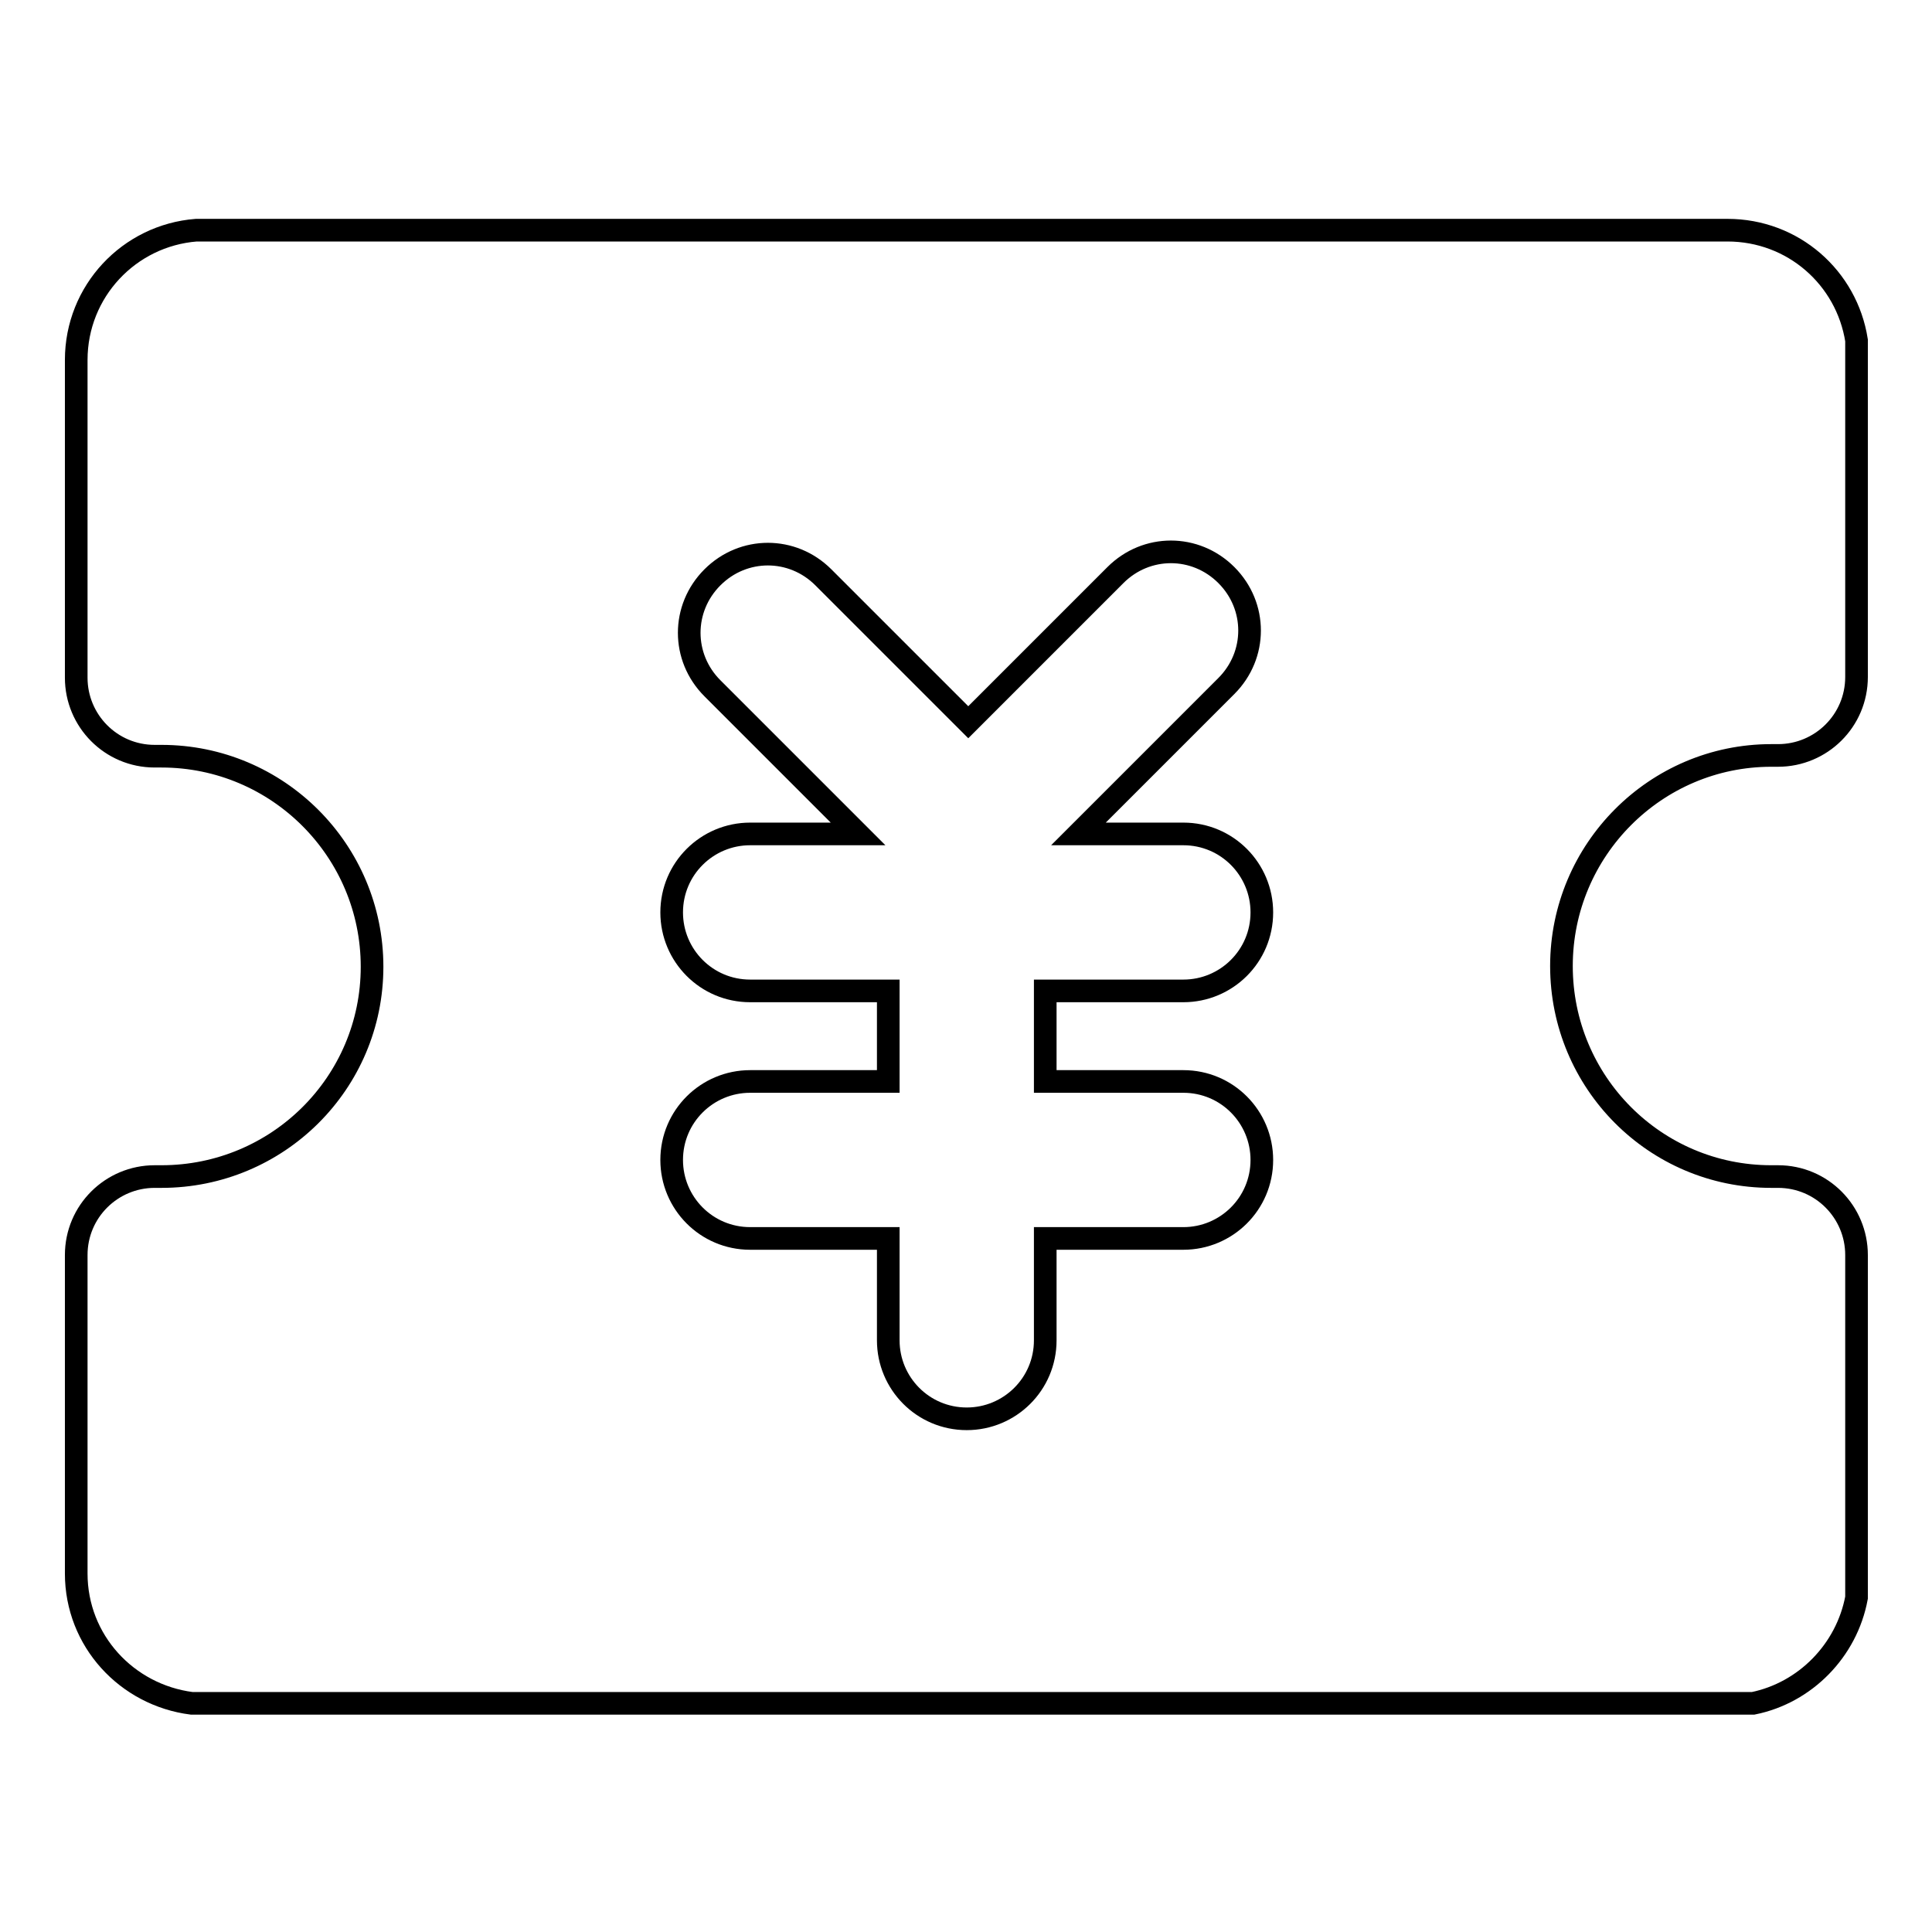 <?xml version="1.0" encoding="utf-8"?>
<!-- Svg Vector Icons : http://www.onlinewebfonts.com/icon -->
<!DOCTYPE svg PUBLIC "-//W3C//DTD SVG 1.1//EN" "http://www.w3.org/Graphics/SVG/1.1/DTD/svg11.dtd">
<svg version="1.1" xmlns="http://www.w3.org/2000/svg" xmlns:xlink="http://www.w3.org/1999/xlink" x="0px" y="0px" viewBox="0 0 256 256" enable-background="new 0 0 256 256" xml:space="preserve">
<g> <path stroke-width="3" fill-opacity="0" stroke="#000000"  d="M246,211.7v-45.4c0-5.7-4.6-10.4-10.4-10.4v0c-0.3,0-0.6,0-0.9,0c-15.4,0-27.8-12.5-27.8-27.9 c0-15.4,12.5-27.9,27.8-27.9c0.3,0,0.6,0,0.9,0v0c5.7,0,10.4-4.6,10.4-10.4V45.1c-1.3-8.3-8.4-14.6-17.1-14.6h-0.1v0h-13.7v0H26 c-8.9,0.7-15.9,8.1-15.9,17.2v0.1h0v13.7h0v28.3c0,5.7,4.6,10.4,10.4,10.4v0c0.3,0,0.6,0,0.9,0c15.4,0,27.9,12.5,27.9,27.9 c0,15.4-12.5,27.8-27.9,27.8c-0.3,0-0.6,0-0.9,0v0c-5.7,0-10.4,4.6-10.4,10.4v42.2c0,8.9,6.7,16.1,15.3,17.2h206.9 C239.2,224.3,244.7,218.7,246,211.7L246,211.7z"/> <path stroke-width="3" fill-opacity="0" stroke="#000000"  d="M156.8,131.3c5.7,0,10.4-4.6,10.4-10.4c0-5.7-4.6-10.4-10.4-10.4h-13.9l19.6-19.6c4.1-4.1,4.1-10.6,0-14.7 s-10.6-4.1-14.7,0l-19.5,19.5l-19.2-19.2c-4.1-4.1-10.6-4.1-14.7,0c-4.1,4.1-4.1,10.6,0,14.7l19.3,19.3H99.4 c-5.7,0-10.4,4.6-10.4,10.4c0,5.7,4.6,10.4,10.4,10.4h18.3v12H99.4c-5.7,0-10.4,4.6-10.4,10.4c0,5.7,4.6,10.4,10.4,10.4h18.3v13.5 c0,5.7,4.6,10.4,10.4,10.4c5.7,0,10.4-4.6,10.4-10.4v-13.5h18.3c5.7,0,10.4-4.6,10.4-10.4c0-5.7-4.6-10.4-10.4-10.4h-18.3v-12 H156.8z"/></g>
</svg>